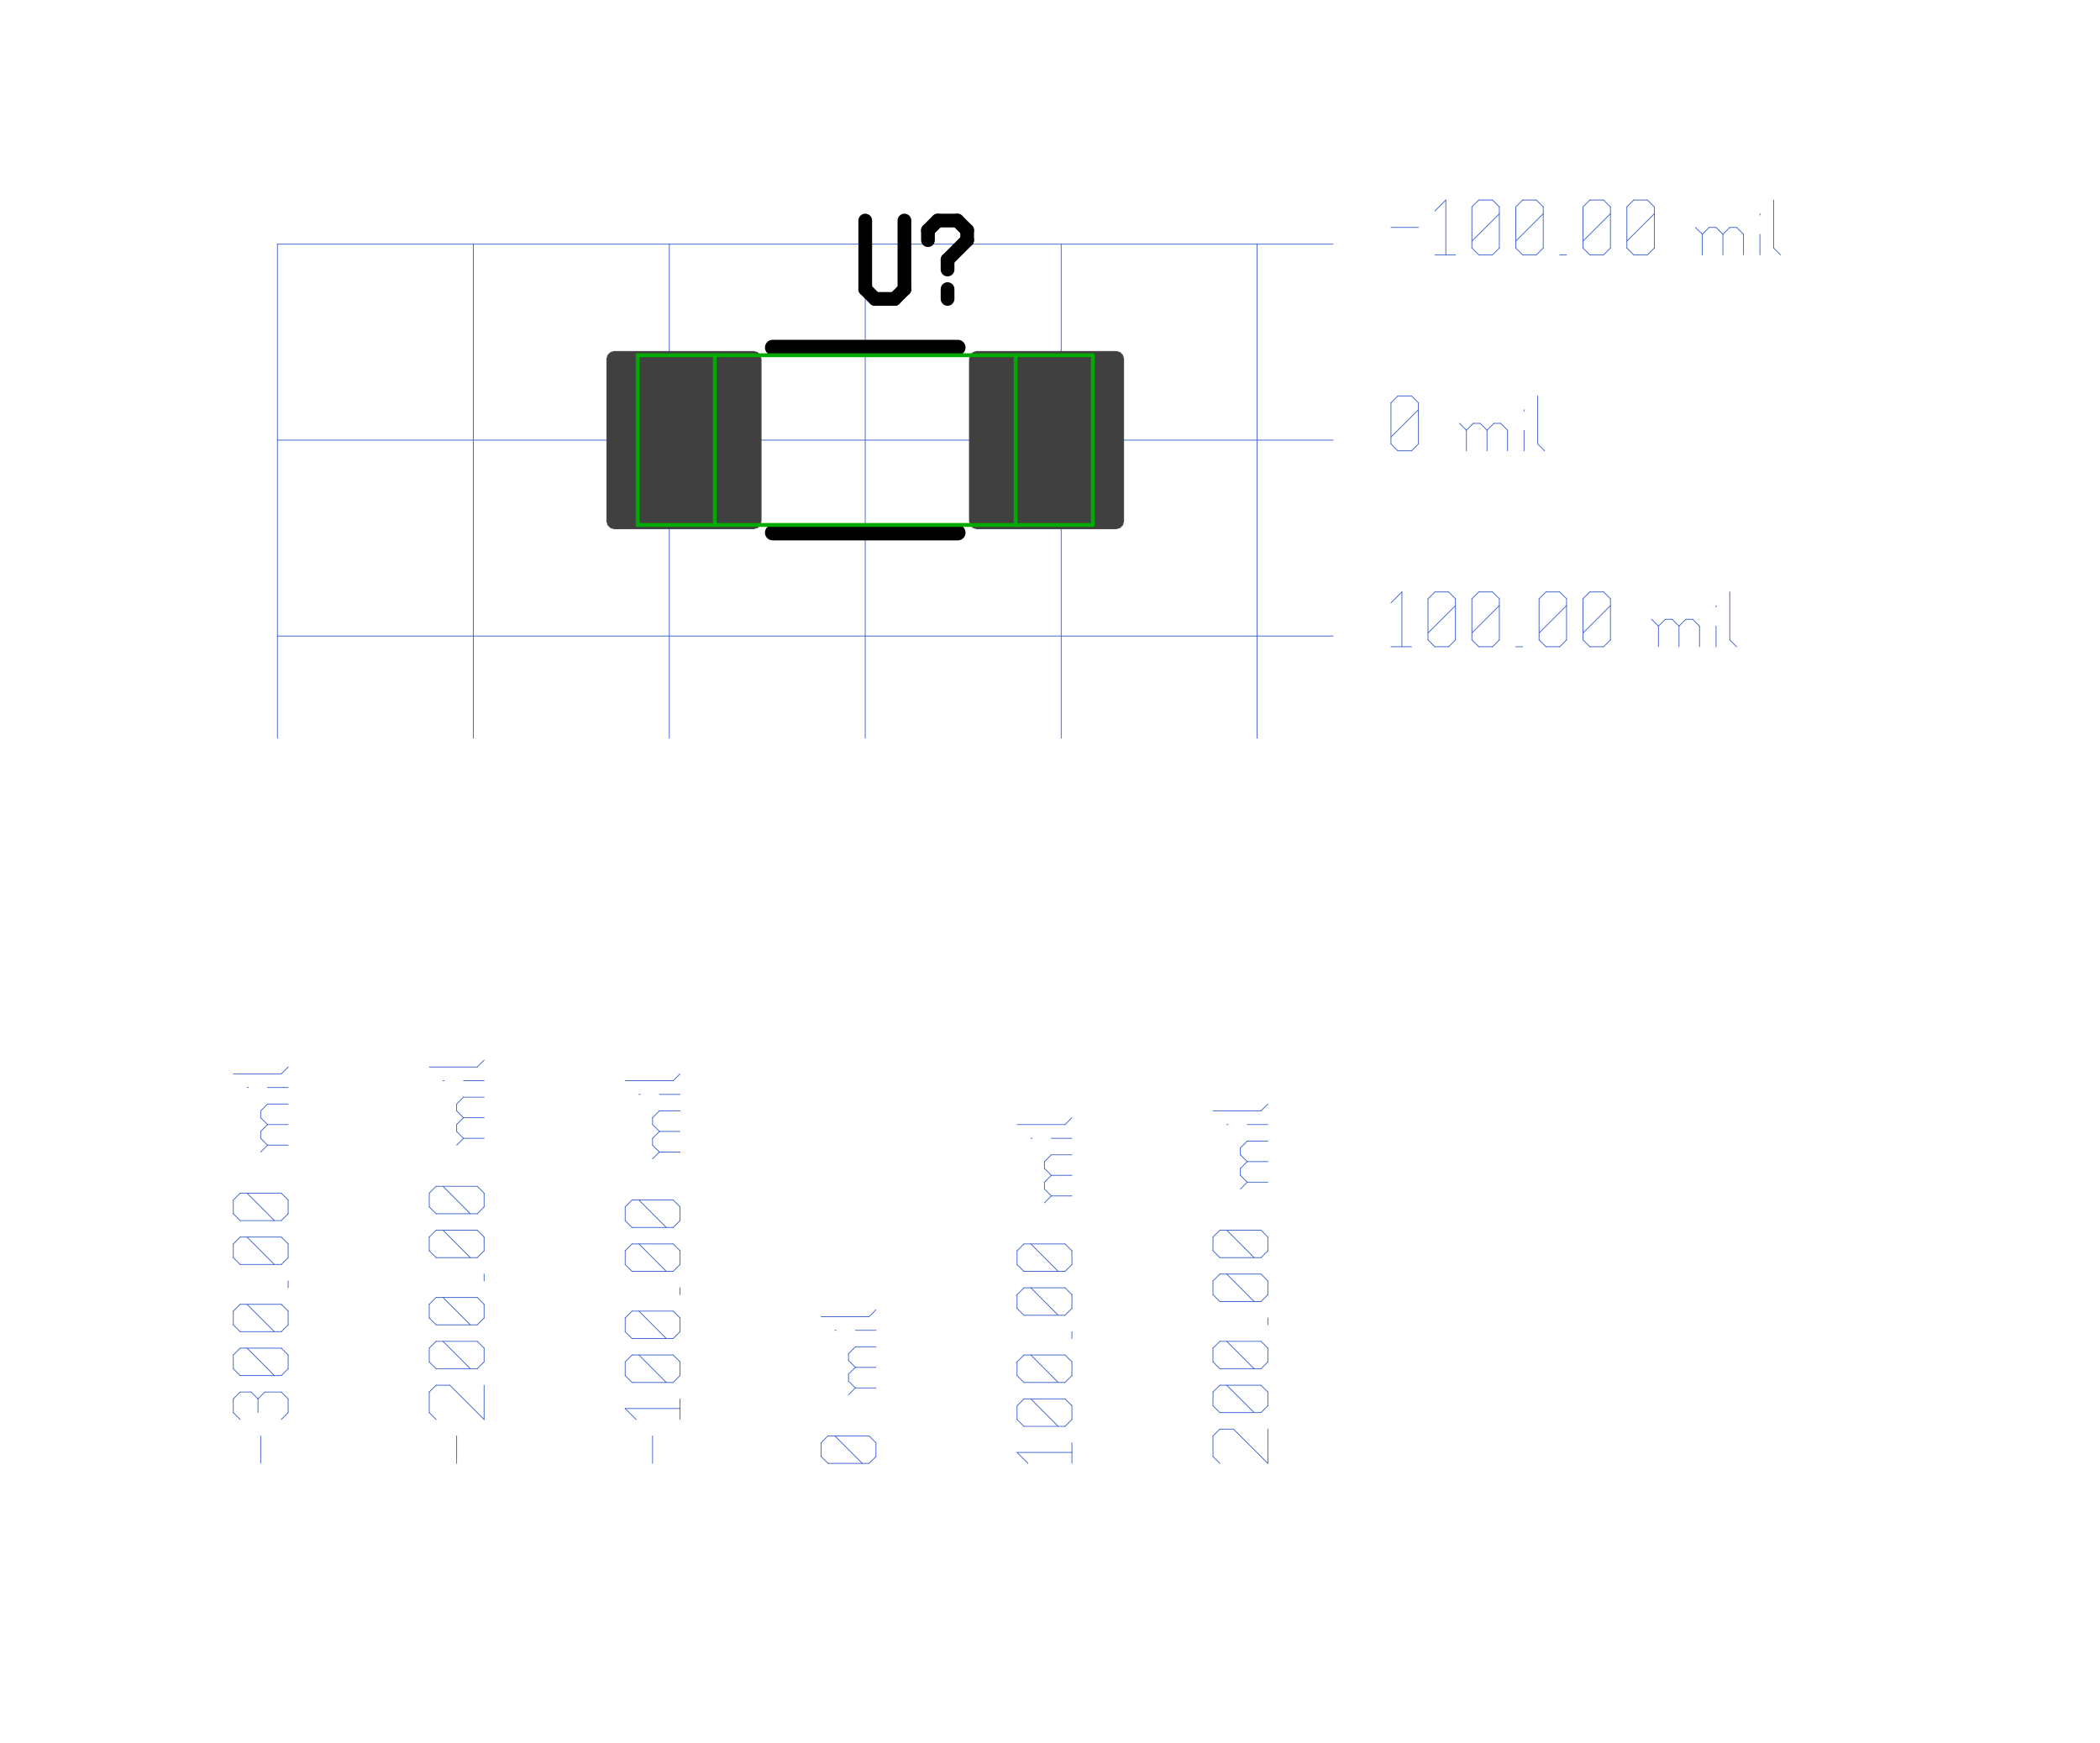 <?xml version="1.0"?>
<svg xmlns="http://www.w3.org/2000/svg" xmlns:xlink="http://www.w3.org/1999/xlink" version="1.0" width="1356.8" height="1126.4" viewBox="-2 -2 26.2 22.6">
<g id="layer_9_bottom">
<!--normal-->
 <line x1="1.085" y1="1.165" x2="14.77" y2="1.165" stroke-width="0.01" stroke="#3a5fcd" stroke-linecap="round"/>
 <line x1="1.085" y1="3.705" x2="14.77" y2="3.705" stroke-width="0.01" stroke="#3a5fcd" stroke-linecap="round"/>
 <line x1="1.085" y1="6.245" x2="14.77" y2="6.245" stroke-width="0.01" stroke="#3a5fcd" stroke-linecap="round"/>
 <line x1="1.085" y1="1.165" x2="1.085" y2="7.57" stroke-width="0.01" stroke="#3a5fcd" stroke-linecap="round"/>
 <line x1="3.625" y1="1.165" x2="3.625" y2="7.57" stroke-width="0.01" stroke="#3a5fcd" stroke-linecap="round"/>
 <line x1="6.165" y1="1.165" x2="6.165" y2="7.57" stroke-width="0.01" stroke="#3a5fcd" stroke-linecap="round"/>
 <line x1="8.705" y1="1.165" x2="8.705" y2="7.57" stroke-width="0.01" stroke="#3a5fcd" stroke-linecap="round"/>
 <line x1="11.245" y1="1.165" x2="11.245" y2="7.57" stroke-width="0.01" stroke="#3a5fcd" stroke-linecap="round"/>
 <line x1="13.785" y1="1.165" x2="13.785" y2="7.57" stroke-width="0.01" stroke="#3a5fcd" stroke-linecap="round"/>
 <line x1="0.868" y1="16.97" x2="0.868" y2="16.614" stroke-width="0.01" stroke="#3a5fcd" stroke-linecap="round"/>
 <line x1="0.602" y1="16.401" x2="0.513" y2="16.312" stroke-width="0.01" stroke="#3a5fcd" stroke-linecap="round"/>
 <line x1="0.513" y1="16.312" x2="0.513" y2="16.134" stroke-width="0.01" stroke="#3a5fcd" stroke-linecap="round"/>
 <line x1="0.513" y1="16.134" x2="0.602" y2="16.045" stroke-width="0.01" stroke="#3a5fcd" stroke-linecap="round"/>
 <line x1="1.224" y1="16.134" x2="1.135" y2="16.045" stroke-width="0.01" stroke="#3a5fcd" stroke-linecap="round"/>
 <line x1="1.224" y1="16.312" x2="1.224" y2="16.134" stroke-width="0.01" stroke="#3a5fcd" stroke-linecap="round"/>
 <line x1="1.135" y1="16.401" x2="1.224" y2="16.312" stroke-width="0.01" stroke="#3a5fcd" stroke-linecap="round"/>
 <line x1="0.833" y1="16.312" x2="0.833" y2="16.134" stroke-width="0.01" stroke="#3a5fcd" stroke-linecap="round"/>
 <line x1="0.602" y1="16.045" x2="0.744" y2="16.045" stroke-width="0.01" stroke="#3a5fcd" stroke-linecap="round"/>
 <line x1="0.922" y1="16.045" x2="1.135" y2="16.045" stroke-width="0.01" stroke="#3a5fcd" stroke-linecap="round"/>
 <line x1="0.922" y1="16.045" x2="0.833" y2="16.134" stroke-width="0.01" stroke="#3a5fcd" stroke-linecap="round"/>
 <line x1="0.744" y1="16.045" x2="0.833" y2="16.134" stroke-width="0.01" stroke="#3a5fcd" stroke-linecap="round"/>
 <line x1="1.135" y1="15.832" x2="1.224" y2="15.743" stroke-width="0.01" stroke="#3a5fcd" stroke-linecap="round"/>
 <line x1="0.602" y1="15.832" x2="1.135" y2="15.832" stroke-width="0.01" stroke="#3a5fcd" stroke-linecap="round"/>
 <line x1="0.602" y1="15.832" x2="0.513" y2="15.743" stroke-width="0.01" stroke="#3a5fcd" stroke-linecap="round"/>
 <line x1="0.513" y1="15.743" x2="0.513" y2="15.565" stroke-width="0.01" stroke="#3a5fcd" stroke-linecap="round"/>
 <line x1="0.513" y1="15.565" x2="0.602" y2="15.476" stroke-width="0.01" stroke="#3a5fcd" stroke-linecap="round"/>
 <line x1="0.602" y1="15.476" x2="1.135" y2="15.476" stroke-width="0.01" stroke="#3a5fcd" stroke-linecap="round"/>
 <line x1="1.224" y1="15.565" x2="1.135" y2="15.476" stroke-width="0.01" stroke="#3a5fcd" stroke-linecap="round"/>
 <line x1="1.224" y1="15.743" x2="1.224" y2="15.565" stroke-width="0.01" stroke="#3a5fcd" stroke-linecap="round"/>
 <line x1="1.046" y1="15.832" x2="0.691" y2="15.476" stroke-width="0.01" stroke="#3a5fcd" stroke-linecap="round"/>
 <line x1="1.135" y1="15.263" x2="1.224" y2="15.174" stroke-width="0.01" stroke="#3a5fcd" stroke-linecap="round"/>
 <line x1="0.602" y1="15.263" x2="1.135" y2="15.263" stroke-width="0.01" stroke="#3a5fcd" stroke-linecap="round"/>
 <line x1="0.602" y1="15.263" x2="0.513" y2="15.174" stroke-width="0.01" stroke="#3a5fcd" stroke-linecap="round"/>
 <line x1="0.513" y1="15.174" x2="0.513" y2="14.996" stroke-width="0.01" stroke="#3a5fcd" stroke-linecap="round"/>
 <line x1="0.513" y1="14.996" x2="0.602" y2="14.908" stroke-width="0.01" stroke="#3a5fcd" stroke-linecap="round"/>
 <line x1="0.602" y1="14.908" x2="1.135" y2="14.908" stroke-width="0.01" stroke="#3a5fcd" stroke-linecap="round"/>
 <line x1="1.224" y1="14.996" x2="1.135" y2="14.908" stroke-width="0.01" stroke="#3a5fcd" stroke-linecap="round"/>
 <line x1="1.224" y1="15.174" x2="1.224" y2="14.996" stroke-width="0.01" stroke="#3a5fcd" stroke-linecap="round"/>
 <line x1="1.046" y1="15.263" x2="0.691" y2="14.908" stroke-width="0.01" stroke="#3a5fcd" stroke-linecap="round"/>
 <line x1="1.224" y1="14.694" x2="1.224" y2="14.605" stroke-width="0.01" stroke="#3a5fcd" stroke-linecap="round"/>
 <line x1="1.135" y1="14.392" x2="1.224" y2="14.303" stroke-width="0.01" stroke="#3a5fcd" stroke-linecap="round"/>
 <line x1="0.602" y1="14.392" x2="1.135" y2="14.392" stroke-width="0.01" stroke="#3a5fcd" stroke-linecap="round"/>
 <line x1="0.602" y1="14.392" x2="0.513" y2="14.303" stroke-width="0.01" stroke="#3a5fcd" stroke-linecap="round"/>
 <line x1="0.513" y1="14.303" x2="0.513" y2="14.125" stroke-width="0.01" stroke="#3a5fcd" stroke-linecap="round"/>
 <line x1="0.513" y1="14.125" x2="0.602" y2="14.036" stroke-width="0.01" stroke="#3a5fcd" stroke-linecap="round"/>
 <line x1="0.602" y1="14.036" x2="1.135" y2="14.036" stroke-width="0.01" stroke="#3a5fcd" stroke-linecap="round"/>
 <line x1="1.224" y1="14.125" x2="1.135" y2="14.036" stroke-width="0.01" stroke="#3a5fcd" stroke-linecap="round"/>
 <line x1="1.224" y1="14.303" x2="1.224" y2="14.125" stroke-width="0.01" stroke="#3a5fcd" stroke-linecap="round"/>
 <line x1="1.046" y1="14.392" x2="0.691" y2="14.036" stroke-width="0.01" stroke="#3a5fcd" stroke-linecap="round"/>
 <line x1="1.135" y1="13.823" x2="1.224" y2="13.734" stroke-width="0.01" stroke="#3a5fcd" stroke-linecap="round"/>
 <line x1="0.602" y1="13.823" x2="1.135" y2="13.823" stroke-width="0.01" stroke="#3a5fcd" stroke-linecap="round"/>
 <line x1="0.602" y1="13.823" x2="0.513" y2="13.734" stroke-width="0.01" stroke="#3a5fcd" stroke-linecap="round"/>
 <line x1="0.513" y1="13.734" x2="0.513" y2="13.556" stroke-width="0.01" stroke="#3a5fcd" stroke-linecap="round"/>
 <line x1="0.513" y1="13.556" x2="0.602" y2="13.467" stroke-width="0.01" stroke="#3a5fcd" stroke-linecap="round"/>
 <line x1="0.602" y1="13.467" x2="1.135" y2="13.467" stroke-width="0.01" stroke="#3a5fcd" stroke-linecap="round"/>
 <line x1="1.224" y1="13.556" x2="1.135" y2="13.467" stroke-width="0.01" stroke="#3a5fcd" stroke-linecap="round"/>
 <line x1="1.224" y1="13.734" x2="1.224" y2="13.556" stroke-width="0.01" stroke="#3a5fcd" stroke-linecap="round"/>
 <line x1="1.046" y1="13.823" x2="0.691" y2="13.467" stroke-width="0.01" stroke="#3a5fcd" stroke-linecap="round"/>
 <line x1="0.957" y1="12.845" x2="1.224" y2="12.845" stroke-width="0.01" stroke="#3a5fcd" stroke-linecap="round"/>
 <line x1="0.957" y1="12.845" x2="0.868" y2="12.756" stroke-width="0.01" stroke="#3a5fcd" stroke-linecap="round"/>
 <line x1="0.868" y1="12.756" x2="0.868" y2="12.667" stroke-width="0.01" stroke="#3a5fcd" stroke-linecap="round"/>
 <line x1="0.868" y1="12.667" x2="0.957" y2="12.578" stroke-width="0.01" stroke="#3a5fcd" stroke-linecap="round"/>
 <line x1="0.957" y1="12.578" x2="1.224" y2="12.578" stroke-width="0.01" stroke="#3a5fcd" stroke-linecap="round"/>
 <line x1="0.957" y1="12.578" x2="0.868" y2="12.489" stroke-width="0.01" stroke="#3a5fcd" stroke-linecap="round"/>
 <line x1="0.868" y1="12.489" x2="0.868" y2="12.4" stroke-width="0.01" stroke="#3a5fcd" stroke-linecap="round"/>
 <line x1="0.868" y1="12.4" x2="0.957" y2="12.312" stroke-width="0.01" stroke="#3a5fcd" stroke-linecap="round"/>
 <line x1="0.957" y1="12.312" x2="1.224" y2="12.312" stroke-width="0.01" stroke="#3a5fcd" stroke-linecap="round"/>
 <line x1="0.868" y1="12.934" x2="0.957" y2="12.845" stroke-width="0.01" stroke="#3a5fcd" stroke-linecap="round"/>
 <line x1="0.691" y1="12.098" x2="0.708" y2="12.098" stroke-width="0.01" stroke="#3a5fcd" stroke-linecap="round"/>
 <line x1="0.957" y1="12.098" x2="1.224" y2="12.098" stroke-width="0.01" stroke="#3a5fcd" stroke-linecap="round"/>
 <line x1="0.513" y1="11.921" x2="1.135" y2="11.921" stroke-width="0.01" stroke="#3a5fcd" stroke-linecap="round"/>
 <line x1="1.135" y1="11.921" x2="1.224" y2="11.832" stroke-width="0.01" stroke="#3a5fcd" stroke-linecap="round"/>
 <line x1="3.408" y1="16.97" x2="3.408" y2="16.614" stroke-width="0.01" stroke="#3a5fcd" stroke-linecap="round"/>
 <line x1="3.142" y1="16.401" x2="3.053" y2="16.312" stroke-width="0.01" stroke="#3a5fcd" stroke-linecap="round"/>
 <line x1="3.053" y1="16.312" x2="3.053" y2="16.045" stroke-width="0.01" stroke="#3a5fcd" stroke-linecap="round"/>
 <line x1="3.053" y1="16.045" x2="3.142" y2="15.957" stroke-width="0.01" stroke="#3a5fcd" stroke-linecap="round"/>
 <line x1="3.142" y1="15.957" x2="3.32" y2="15.957" stroke-width="0.01" stroke="#3a5fcd" stroke-linecap="round"/>
 <line x1="3.764" y1="16.401" x2="3.32" y2="15.957" stroke-width="0.01" stroke="#3a5fcd" stroke-linecap="round"/>
 <line x1="3.764" y1="16.401" x2="3.764" y2="15.957" stroke-width="0.01" stroke="#3a5fcd" stroke-linecap="round"/>
 <line x1="3.675" y1="15.743" x2="3.764" y2="15.654" stroke-width="0.01" stroke="#3a5fcd" stroke-linecap="round"/>
 <line x1="3.142" y1="15.743" x2="3.675" y2="15.743" stroke-width="0.01" stroke="#3a5fcd" stroke-linecap="round"/>
 <line x1="3.142" y1="15.743" x2="3.053" y2="15.654" stroke-width="0.01" stroke="#3a5fcd" stroke-linecap="round"/>
 <line x1="3.053" y1="15.654" x2="3.053" y2="15.476" stroke-width="0.01" stroke="#3a5fcd" stroke-linecap="round"/>
 <line x1="3.053" y1="15.476" x2="3.142" y2="15.388" stroke-width="0.01" stroke="#3a5fcd" stroke-linecap="round"/>
 <line x1="3.142" y1="15.388" x2="3.675" y2="15.388" stroke-width="0.01" stroke="#3a5fcd" stroke-linecap="round"/>
 <line x1="3.764" y1="15.476" x2="3.675" y2="15.388" stroke-width="0.01" stroke="#3a5fcd" stroke-linecap="round"/>
 <line x1="3.764" y1="15.654" x2="3.764" y2="15.476" stroke-width="0.01" stroke="#3a5fcd" stroke-linecap="round"/>
 <line x1="3.586" y1="15.743" x2="3.231" y2="15.388" stroke-width="0.01" stroke="#3a5fcd" stroke-linecap="round"/>
 <line x1="3.675" y1="15.174" x2="3.764" y2="15.085" stroke-width="0.01" stroke="#3a5fcd" stroke-linecap="round"/>
 <line x1="3.142" y1="15.174" x2="3.675" y2="15.174" stroke-width="0.01" stroke="#3a5fcd" stroke-linecap="round"/>
 <line x1="3.142" y1="15.174" x2="3.053" y2="15.085" stroke-width="0.01" stroke="#3a5fcd" stroke-linecap="round"/>
 <line x1="3.053" y1="15.085" x2="3.053" y2="14.908" stroke-width="0.01" stroke="#3a5fcd" stroke-linecap="round"/>
 <line x1="3.053" y1="14.908" x2="3.142" y2="14.819" stroke-width="0.01" stroke="#3a5fcd" stroke-linecap="round"/>
 <line x1="3.142" y1="14.819" x2="3.675" y2="14.819" stroke-width="0.01" stroke="#3a5fcd" stroke-linecap="round"/>
 <line x1="3.764" y1="14.908" x2="3.675" y2="14.819" stroke-width="0.01" stroke="#3a5fcd" stroke-linecap="round"/>
 <line x1="3.764" y1="15.085" x2="3.764" y2="14.908" stroke-width="0.01" stroke="#3a5fcd" stroke-linecap="round"/>
 <line x1="3.586" y1="15.174" x2="3.231" y2="14.819" stroke-width="0.01" stroke="#3a5fcd" stroke-linecap="round"/>
 <line x1="3.764" y1="14.605" x2="3.764" y2="14.516" stroke-width="0.01" stroke="#3a5fcd" stroke-linecap="round"/>
 <line x1="3.675" y1="14.303" x2="3.764" y2="14.214" stroke-width="0.01" stroke="#3a5fcd" stroke-linecap="round"/>
 <line x1="3.142" y1="14.303" x2="3.675" y2="14.303" stroke-width="0.01" stroke="#3a5fcd" stroke-linecap="round"/>
 <line x1="3.142" y1="14.303" x2="3.053" y2="14.214" stroke-width="0.01" stroke="#3a5fcd" stroke-linecap="round"/>
 <line x1="3.053" y1="14.214" x2="3.053" y2="14.036" stroke-width="0.01" stroke="#3a5fcd" stroke-linecap="round"/>
 <line x1="3.053" y1="14.036" x2="3.142" y2="13.947" stroke-width="0.01" stroke="#3a5fcd" stroke-linecap="round"/>
 <line x1="3.142" y1="13.947" x2="3.675" y2="13.947" stroke-width="0.01" stroke="#3a5fcd" stroke-linecap="round"/>
 <line x1="3.764" y1="14.036" x2="3.675" y2="13.947" stroke-width="0.01" stroke="#3a5fcd" stroke-linecap="round"/>
 <line x1="3.764" y1="14.214" x2="3.764" y2="14.036" stroke-width="0.01" stroke="#3a5fcd" stroke-linecap="round"/>
 <line x1="3.586" y1="14.303" x2="3.231" y2="13.947" stroke-width="0.01" stroke="#3a5fcd" stroke-linecap="round"/>
 <line x1="3.675" y1="13.734" x2="3.764" y2="13.645" stroke-width="0.01" stroke="#3a5fcd" stroke-linecap="round"/>
 <line x1="3.142" y1="13.734" x2="3.675" y2="13.734" stroke-width="0.01" stroke="#3a5fcd" stroke-linecap="round"/>
 <line x1="3.142" y1="13.734" x2="3.053" y2="13.645" stroke-width="0.01" stroke="#3a5fcd" stroke-linecap="round"/>
 <line x1="3.053" y1="13.645" x2="3.053" y2="13.467" stroke-width="0.01" stroke="#3a5fcd" stroke-linecap="round"/>
 <line x1="3.053" y1="13.467" x2="3.142" y2="13.378" stroke-width="0.01" stroke="#3a5fcd" stroke-linecap="round"/>
 <line x1="3.142" y1="13.378" x2="3.675" y2="13.378" stroke-width="0.01" stroke="#3a5fcd" stroke-linecap="round"/>
 <line x1="3.764" y1="13.467" x2="3.675" y2="13.378" stroke-width="0.01" stroke="#3a5fcd" stroke-linecap="round"/>
 <line x1="3.764" y1="13.645" x2="3.764" y2="13.467" stroke-width="0.01" stroke="#3a5fcd" stroke-linecap="round"/>
 <line x1="3.586" y1="13.734" x2="3.231" y2="13.378" stroke-width="0.01" stroke="#3a5fcd" stroke-linecap="round"/>
 <line x1="3.497" y1="12.756" x2="3.764" y2="12.756" stroke-width="0.01" stroke="#3a5fcd" stroke-linecap="round"/>
 <line x1="3.497" y1="12.756" x2="3.408" y2="12.667" stroke-width="0.01" stroke="#3a5fcd" stroke-linecap="round"/>
 <line x1="3.408" y1="12.667" x2="3.408" y2="12.578" stroke-width="0.01" stroke="#3a5fcd" stroke-linecap="round"/>
 <line x1="3.408" y1="12.578" x2="3.497" y2="12.489" stroke-width="0.01" stroke="#3a5fcd" stroke-linecap="round"/>
 <line x1="3.497" y1="12.489" x2="3.764" y2="12.489" stroke-width="0.01" stroke="#3a5fcd" stroke-linecap="round"/>
 <line x1="3.497" y1="12.489" x2="3.408" y2="12.4" stroke-width="0.01" stroke="#3a5fcd" stroke-linecap="round"/>
 <line x1="3.408" y1="12.4" x2="3.408" y2="12.312" stroke-width="0.01" stroke="#3a5fcd" stroke-linecap="round"/>
 <line x1="3.408" y1="12.312" x2="3.497" y2="12.223" stroke-width="0.01" stroke="#3a5fcd" stroke-linecap="round"/>
 <line x1="3.497" y1="12.223" x2="3.764" y2="12.223" stroke-width="0.01" stroke="#3a5fcd" stroke-linecap="round"/>
 <line x1="3.408" y1="12.845" x2="3.497" y2="12.756" stroke-width="0.01" stroke="#3a5fcd" stroke-linecap="round"/>
 <line x1="3.231" y1="12.009" x2="3.248" y2="12.009" stroke-width="0.01" stroke="#3a5fcd" stroke-linecap="round"/>
 <line x1="3.497" y1="12.009" x2="3.764" y2="12.009" stroke-width="0.01" stroke="#3a5fcd" stroke-linecap="round"/>
 <line x1="3.053" y1="11.832" x2="3.675" y2="11.832" stroke-width="0.01" stroke="#3a5fcd" stroke-linecap="round"/>
 <line x1="3.675" y1="11.832" x2="3.764" y2="11.743" stroke-width="0.01" stroke="#3a5fcd" stroke-linecap="round"/>
 <line x1="5.948" y1="16.97" x2="5.948" y2="16.614" stroke-width="0.01" stroke="#3a5fcd" stroke-linecap="round"/>
 <line x1="5.735" y1="16.401" x2="5.593" y2="16.259" stroke-width="0.01" stroke="#3a5fcd" stroke-linecap="round"/>
 <line x1="5.593" y1="16.259" x2="6.304" y2="16.259" stroke-width="0.01" stroke="#3a5fcd" stroke-linecap="round"/>
 <line x1="6.304" y1="16.401" x2="6.304" y2="16.134" stroke-width="0.01" stroke="#3a5fcd" stroke-linecap="round"/>
 <line x1="6.215" y1="15.921" x2="6.304" y2="15.832" stroke-width="0.01" stroke="#3a5fcd" stroke-linecap="round"/>
 <line x1="5.682" y1="15.921" x2="6.215" y2="15.921" stroke-width="0.01" stroke="#3a5fcd" stroke-linecap="round"/>
 <line x1="5.682" y1="15.921" x2="5.593" y2="15.832" stroke-width="0.01" stroke="#3a5fcd" stroke-linecap="round"/>
 <line x1="5.593" y1="15.832" x2="5.593" y2="15.654" stroke-width="0.01" stroke="#3a5fcd" stroke-linecap="round"/>
 <line x1="5.593" y1="15.654" x2="5.682" y2="15.565" stroke-width="0.01" stroke="#3a5fcd" stroke-linecap="round"/>
 <line x1="5.682" y1="15.565" x2="6.215" y2="15.565" stroke-width="0.01" stroke="#3a5fcd" stroke-linecap="round"/>
 <line x1="6.304" y1="15.654" x2="6.215" y2="15.565" stroke-width="0.01" stroke="#3a5fcd" stroke-linecap="round"/>
 <line x1="6.304" y1="15.832" x2="6.304" y2="15.654" stroke-width="0.01" stroke="#3a5fcd" stroke-linecap="round"/>
 <line x1="6.126" y1="15.921" x2="5.771" y2="15.565" stroke-width="0.01" stroke="#3a5fcd" stroke-linecap="round"/>
 <line x1="6.215" y1="15.352" x2="6.304" y2="15.263" stroke-width="0.01" stroke="#3a5fcd" stroke-linecap="round"/>
 <line x1="5.682" y1="15.352" x2="6.215" y2="15.352" stroke-width="0.01" stroke="#3a5fcd" stroke-linecap="round"/>
 <line x1="5.682" y1="15.352" x2="5.593" y2="15.263" stroke-width="0.01" stroke="#3a5fcd" stroke-linecap="round"/>
 <line x1="5.593" y1="15.263" x2="5.593" y2="15.085" stroke-width="0.01" stroke="#3a5fcd" stroke-linecap="round"/>
 <line x1="5.593" y1="15.085" x2="5.682" y2="14.996" stroke-width="0.01" stroke="#3a5fcd" stroke-linecap="round"/>
 <line x1="5.682" y1="14.996" x2="6.215" y2="14.996" stroke-width="0.01" stroke="#3a5fcd" stroke-linecap="round"/>
 <line x1="6.304" y1="15.085" x2="6.215" y2="14.996" stroke-width="0.01" stroke="#3a5fcd" stroke-linecap="round"/>
 <line x1="6.304" y1="15.263" x2="6.304" y2="15.085" stroke-width="0.01" stroke="#3a5fcd" stroke-linecap="round"/>
 <line x1="6.126" y1="15.352" x2="5.771" y2="14.996" stroke-width="0.01" stroke="#3a5fcd" stroke-linecap="round"/>
 <line x1="6.304" y1="14.783" x2="6.304" y2="14.694" stroke-width="0.01" stroke="#3a5fcd" stroke-linecap="round"/>
 <line x1="6.215" y1="14.481" x2="6.304" y2="14.392" stroke-width="0.01" stroke="#3a5fcd" stroke-linecap="round"/>
 <line x1="5.682" y1="14.481" x2="6.215" y2="14.481" stroke-width="0.01" stroke="#3a5fcd" stroke-linecap="round"/>
 <line x1="5.682" y1="14.481" x2="5.593" y2="14.392" stroke-width="0.01" stroke="#3a5fcd" stroke-linecap="round"/>
 <line x1="5.593" y1="14.392" x2="5.593" y2="14.214" stroke-width="0.01" stroke="#3a5fcd" stroke-linecap="round"/>
 <line x1="5.593" y1="14.214" x2="5.682" y2="14.125" stroke-width="0.01" stroke="#3a5fcd" stroke-linecap="round"/>
 <line x1="5.682" y1="14.125" x2="6.215" y2="14.125" stroke-width="0.01" stroke="#3a5fcd" stroke-linecap="round"/>
 <line x1="6.304" y1="14.214" x2="6.215" y2="14.125" stroke-width="0.01" stroke="#3a5fcd" stroke-linecap="round"/>
 <line x1="6.304" y1="14.392" x2="6.304" y2="14.214" stroke-width="0.01" stroke="#3a5fcd" stroke-linecap="round"/>
 <line x1="6.126" y1="14.481" x2="5.771" y2="14.125" stroke-width="0.01" stroke="#3a5fcd" stroke-linecap="round"/>
 <line x1="6.215" y1="13.912" x2="6.304" y2="13.823" stroke-width="0.01" stroke="#3a5fcd" stroke-linecap="round"/>
 <line x1="5.682" y1="13.912" x2="6.215" y2="13.912" stroke-width="0.01" stroke="#3a5fcd" stroke-linecap="round"/>
 <line x1="5.682" y1="13.912" x2="5.593" y2="13.823" stroke-width="0.01" stroke="#3a5fcd" stroke-linecap="round"/>
 <line x1="5.593" y1="13.823" x2="5.593" y2="13.645" stroke-width="0.01" stroke="#3a5fcd" stroke-linecap="round"/>
 <line x1="5.593" y1="13.645" x2="5.682" y2="13.556" stroke-width="0.01" stroke="#3a5fcd" stroke-linecap="round"/>
 <line x1="5.682" y1="13.556" x2="6.215" y2="13.556" stroke-width="0.01" stroke="#3a5fcd" stroke-linecap="round"/>
 <line x1="6.304" y1="13.645" x2="6.215" y2="13.556" stroke-width="0.01" stroke="#3a5fcd" stroke-linecap="round"/>
 <line x1="6.304" y1="13.823" x2="6.304" y2="13.645" stroke-width="0.01" stroke="#3a5fcd" stroke-linecap="round"/>
 <line x1="6.126" y1="13.912" x2="5.771" y2="13.556" stroke-width="0.01" stroke="#3a5fcd" stroke-linecap="round"/>
 <line x1="6.037" y1="12.934" x2="6.304" y2="12.934" stroke-width="0.01" stroke="#3a5fcd" stroke-linecap="round"/>
 <line x1="6.037" y1="12.934" x2="5.948" y2="12.845" stroke-width="0.01" stroke="#3a5fcd" stroke-linecap="round"/>
 <line x1="5.948" y1="12.845" x2="5.948" y2="12.756" stroke-width="0.01" stroke="#3a5fcd" stroke-linecap="round"/>
 <line x1="5.948" y1="12.756" x2="6.037" y2="12.667" stroke-width="0.01" stroke="#3a5fcd" stroke-linecap="round"/>
 <line x1="6.037" y1="12.667" x2="6.304" y2="12.667" stroke-width="0.01" stroke="#3a5fcd" stroke-linecap="round"/>
 <line x1="6.037" y1="12.667" x2="5.948" y2="12.578" stroke-width="0.01" stroke="#3a5fcd" stroke-linecap="round"/>
 <line x1="5.948" y1="12.578" x2="5.948" y2="12.489" stroke-width="0.01" stroke="#3a5fcd" stroke-linecap="round"/>
 <line x1="5.948" y1="12.489" x2="6.037" y2="12.4" stroke-width="0.01" stroke="#3a5fcd" stroke-linecap="round"/>
 <line x1="6.037" y1="12.4" x2="6.304" y2="12.4" stroke-width="0.01" stroke="#3a5fcd" stroke-linecap="round"/>
 <line x1="5.948" y1="13.023" x2="6.037" y2="12.934" stroke-width="0.01" stroke="#3a5fcd" stroke-linecap="round"/>
 <line x1="5.771" y1="12.187" x2="5.788" y2="12.187" stroke-width="0.01" stroke="#3a5fcd" stroke-linecap="round"/>
 <line x1="6.037" y1="12.187" x2="6.304" y2="12.187" stroke-width="0.01" stroke="#3a5fcd" stroke-linecap="round"/>
 <line x1="5.593" y1="12.009" x2="6.215" y2="12.009" stroke-width="0.01" stroke="#3a5fcd" stroke-linecap="round"/>
 <line x1="6.215" y1="12.009" x2="6.304" y2="11.921" stroke-width="0.01" stroke="#3a5fcd" stroke-linecap="round"/>
 <line x1="8.755" y1="16.97" x2="8.844" y2="16.881" stroke-width="0.01" stroke="#3a5fcd" stroke-linecap="round"/>
 <line x1="8.222" y1="16.97" x2="8.755" y2="16.97" stroke-width="0.01" stroke="#3a5fcd" stroke-linecap="round"/>
 <line x1="8.222" y1="16.97" x2="8.133" y2="16.881" stroke-width="0.01" stroke="#3a5fcd" stroke-linecap="round"/>
 <line x1="8.133" y1="16.881" x2="8.133" y2="16.703" stroke-width="0.01" stroke="#3a5fcd" stroke-linecap="round"/>
 <line x1="8.133" y1="16.703" x2="8.222" y2="16.614" stroke-width="0.01" stroke="#3a5fcd" stroke-linecap="round"/>
 <line x1="8.222" y1="16.614" x2="8.755" y2="16.614" stroke-width="0.01" stroke="#3a5fcd" stroke-linecap="round"/>
 <line x1="8.844" y1="16.703" x2="8.755" y2="16.614" stroke-width="0.01" stroke="#3a5fcd" stroke-linecap="round"/>
 <line x1="8.844" y1="16.881" x2="8.844" y2="16.703" stroke-width="0.01" stroke="#3a5fcd" stroke-linecap="round"/>
 <line x1="8.666" y1="16.97" x2="8.311" y2="16.614" stroke-width="0.01" stroke="#3a5fcd" stroke-linecap="round"/>
 <line x1="8.577" y1="15.992" x2="8.844" y2="15.992" stroke-width="0.01" stroke="#3a5fcd" stroke-linecap="round"/>
 <line x1="8.577" y1="15.992" x2="8.488" y2="15.903" stroke-width="0.01" stroke="#3a5fcd" stroke-linecap="round"/>
 <line x1="8.488" y1="15.903" x2="8.488" y2="15.814" stroke-width="0.01" stroke="#3a5fcd" stroke-linecap="round"/>
 <line x1="8.488" y1="15.814" x2="8.577" y2="15.725" stroke-width="0.01" stroke="#3a5fcd" stroke-linecap="round"/>
 <line x1="8.577" y1="15.725" x2="8.844" y2="15.725" stroke-width="0.01" stroke="#3a5fcd" stroke-linecap="round"/>
 <line x1="8.577" y1="15.725" x2="8.488" y2="15.636" stroke-width="0.01" stroke="#3a5fcd" stroke-linecap="round"/>
 <line x1="8.488" y1="15.636" x2="8.488" y2="15.548" stroke-width="0.01" stroke="#3a5fcd" stroke-linecap="round"/>
 <line x1="8.488" y1="15.548" x2="8.577" y2="15.459" stroke-width="0.01" stroke="#3a5fcd" stroke-linecap="round"/>
 <line x1="8.577" y1="15.459" x2="8.844" y2="15.459" stroke-width="0.01" stroke="#3a5fcd" stroke-linecap="round"/>
 <line x1="8.488" y1="16.081" x2="8.577" y2="15.992" stroke-width="0.01" stroke="#3a5fcd" stroke-linecap="round"/>
 <line x1="8.311" y1="15.245" x2="8.328" y2="15.245" stroke-width="0.01" stroke="#3a5fcd" stroke-linecap="round"/>
 <line x1="8.577" y1="15.245" x2="8.844" y2="15.245" stroke-width="0.01" stroke="#3a5fcd" stroke-linecap="round"/>
 <line x1="8.133" y1="15.068" x2="8.755" y2="15.068" stroke-width="0.01" stroke="#3a5fcd" stroke-linecap="round"/>
 <line x1="8.755" y1="15.068" x2="8.844" y2="14.979" stroke-width="0.01" stroke="#3a5fcd" stroke-linecap="round"/>
 <line x1="10.815" y1="16.97" x2="10.673" y2="16.828" stroke-width="0.01" stroke="#3a5fcd" stroke-linecap="round"/>
 <line x1="10.673" y1="16.828" x2="11.384" y2="16.828" stroke-width="0.01" stroke="#3a5fcd" stroke-linecap="round"/>
 <line x1="11.384" y1="16.97" x2="11.384" y2="16.703" stroke-width="0.01" stroke="#3a5fcd" stroke-linecap="round"/>
 <line x1="11.295" y1="16.49" x2="11.384" y2="16.401" stroke-width="0.01" stroke="#3a5fcd" stroke-linecap="round"/>
 <line x1="10.762" y1="16.49" x2="11.295" y2="16.49" stroke-width="0.01" stroke="#3a5fcd" stroke-linecap="round"/>
 <line x1="10.762" y1="16.49" x2="10.673" y2="16.401" stroke-width="0.01" stroke="#3a5fcd" stroke-linecap="round"/>
 <line x1="10.673" y1="16.401" x2="10.673" y2="16.223" stroke-width="0.01" stroke="#3a5fcd" stroke-linecap="round"/>
 <line x1="10.673" y1="16.223" x2="10.762" y2="16.134" stroke-width="0.01" stroke="#3a5fcd" stroke-linecap="round"/>
 <line x1="10.762" y1="16.134" x2="11.295" y2="16.134" stroke-width="0.01" stroke="#3a5fcd" stroke-linecap="round"/>
 <line x1="11.384" y1="16.223" x2="11.295" y2="16.134" stroke-width="0.01" stroke="#3a5fcd" stroke-linecap="round"/>
 <line x1="11.384" y1="16.401" x2="11.384" y2="16.223" stroke-width="0.01" stroke="#3a5fcd" stroke-linecap="round"/>
 <line x1="11.206" y1="16.49" x2="10.851" y2="16.134" stroke-width="0.01" stroke="#3a5fcd" stroke-linecap="round"/>
 <line x1="11.295" y1="15.921" x2="11.384" y2="15.832" stroke-width="0.01" stroke="#3a5fcd" stroke-linecap="round"/>
 <line x1="10.762" y1="15.921" x2="11.295" y2="15.921" stroke-width="0.01" stroke="#3a5fcd" stroke-linecap="round"/>
 <line x1="10.762" y1="15.921" x2="10.673" y2="15.832" stroke-width="0.01" stroke="#3a5fcd" stroke-linecap="round"/>
 <line x1="10.673" y1="15.832" x2="10.673" y2="15.654" stroke-width="0.01" stroke="#3a5fcd" stroke-linecap="round"/>
 <line x1="10.673" y1="15.654" x2="10.762" y2="15.565" stroke-width="0.01" stroke="#3a5fcd" stroke-linecap="round"/>
 <line x1="10.762" y1="15.565" x2="11.295" y2="15.565" stroke-width="0.01" stroke="#3a5fcd" stroke-linecap="round"/>
 <line x1="11.384" y1="15.654" x2="11.295" y2="15.565" stroke-width="0.01" stroke="#3a5fcd" stroke-linecap="round"/>
 <line x1="11.384" y1="15.832" x2="11.384" y2="15.654" stroke-width="0.01" stroke="#3a5fcd" stroke-linecap="round"/>
 <line x1="11.206" y1="15.921" x2="10.851" y2="15.565" stroke-width="0.01" stroke="#3a5fcd" stroke-linecap="round"/>
 <line x1="11.384" y1="15.352" x2="11.384" y2="15.263" stroke-width="0.01" stroke="#3a5fcd" stroke-linecap="round"/>
 <line x1="11.295" y1="15.05" x2="11.384" y2="14.961" stroke-width="0.01" stroke="#3a5fcd" stroke-linecap="round"/>
 <line x1="10.762" y1="15.05" x2="11.295" y2="15.05" stroke-width="0.01" stroke="#3a5fcd" stroke-linecap="round"/>
 <line x1="10.762" y1="15.05" x2="10.673" y2="14.961" stroke-width="0.01" stroke="#3a5fcd" stroke-linecap="round"/>
 <line x1="10.673" y1="14.961" x2="10.673" y2="14.783" stroke-width="0.01" stroke="#3a5fcd" stroke-linecap="round"/>
 <line x1="10.673" y1="14.783" x2="10.762" y2="14.694" stroke-width="0.01" stroke="#3a5fcd" stroke-linecap="round"/>
 <line x1="10.762" y1="14.694" x2="11.295" y2="14.694" stroke-width="0.01" stroke="#3a5fcd" stroke-linecap="round"/>
 <line x1="11.384" y1="14.783" x2="11.295" y2="14.694" stroke-width="0.01" stroke="#3a5fcd" stroke-linecap="round"/>
 <line x1="11.384" y1="14.961" x2="11.384" y2="14.783" stroke-width="0.01" stroke="#3a5fcd" stroke-linecap="round"/>
 <line x1="11.206" y1="15.05" x2="10.851" y2="14.694" stroke-width="0.01" stroke="#3a5fcd" stroke-linecap="round"/>
 <line x1="11.295" y1="14.481" x2="11.384" y2="14.392" stroke-width="0.01" stroke="#3a5fcd" stroke-linecap="round"/>
 <line x1="10.762" y1="14.481" x2="11.295" y2="14.481" stroke-width="0.01" stroke="#3a5fcd" stroke-linecap="round"/>
 <line x1="10.762" y1="14.481" x2="10.673" y2="14.392" stroke-width="0.01" stroke="#3a5fcd" stroke-linecap="round"/>
 <line x1="10.673" y1="14.392" x2="10.673" y2="14.214" stroke-width="0.01" stroke="#3a5fcd" stroke-linecap="round"/>
 <line x1="10.673" y1="14.214" x2="10.762" y2="14.125" stroke-width="0.01" stroke="#3a5fcd" stroke-linecap="round"/>
 <line x1="10.762" y1="14.125" x2="11.295" y2="14.125" stroke-width="0.01" stroke="#3a5fcd" stroke-linecap="round"/>
 <line x1="11.384" y1="14.214" x2="11.295" y2="14.125" stroke-width="0.01" stroke="#3a5fcd" stroke-linecap="round"/>
 <line x1="11.384" y1="14.392" x2="11.384" y2="14.214" stroke-width="0.01" stroke="#3a5fcd" stroke-linecap="round"/>
 <line x1="11.206" y1="14.481" x2="10.851" y2="14.125" stroke-width="0.01" stroke="#3a5fcd" stroke-linecap="round"/>
 <line x1="11.117" y1="13.503" x2="11.384" y2="13.503" stroke-width="0.01" stroke="#3a5fcd" stroke-linecap="round"/>
 <line x1="11.117" y1="13.503" x2="11.028" y2="13.414" stroke-width="0.01" stroke="#3a5fcd" stroke-linecap="round"/>
 <line x1="11.028" y1="13.414" x2="11.028" y2="13.325" stroke-width="0.01" stroke="#3a5fcd" stroke-linecap="round"/>
 <line x1="11.028" y1="13.325" x2="11.117" y2="13.236" stroke-width="0.01" stroke="#3a5fcd" stroke-linecap="round"/>
 <line x1="11.117" y1="13.236" x2="11.384" y2="13.236" stroke-width="0.01" stroke="#3a5fcd" stroke-linecap="round"/>
 <line x1="11.117" y1="13.236" x2="11.028" y2="13.147" stroke-width="0.01" stroke="#3a5fcd" stroke-linecap="round"/>
 <line x1="11.028" y1="13.147" x2="11.028" y2="13.058" stroke-width="0.01" stroke="#3a5fcd" stroke-linecap="round"/>
 <line x1="11.028" y1="13.058" x2="11.117" y2="12.97" stroke-width="0.01" stroke="#3a5fcd" stroke-linecap="round"/>
 <line x1="11.117" y1="12.97" x2="11.384" y2="12.97" stroke-width="0.01" stroke="#3a5fcd" stroke-linecap="round"/>
 <line x1="11.028" y1="13.592" x2="11.117" y2="13.503" stroke-width="0.01" stroke="#3a5fcd" stroke-linecap="round"/>
 <line x1="10.851" y1="12.756" x2="10.868" y2="12.756" stroke-width="0.01" stroke="#3a5fcd" stroke-linecap="round"/>
 <line x1="11.117" y1="12.756" x2="11.384" y2="12.756" stroke-width="0.01" stroke="#3a5fcd" stroke-linecap="round"/>
 <line x1="10.673" y1="12.578" x2="11.295" y2="12.578" stroke-width="0.01" stroke="#3a5fcd" stroke-linecap="round"/>
 <line x1="11.295" y1="12.578" x2="11.384" y2="12.489" stroke-width="0.01" stroke="#3a5fcd" stroke-linecap="round"/>
 <line x1="15.52" y1="0.948" x2="15.876" y2="0.948" stroke-width="0.01" stroke="#3a5fcd" stroke-linecap="round"/>
 <line x1="16.089" y1="0.735" x2="16.231" y2="0.593" stroke-width="0.01" stroke="#3a5fcd" stroke-linecap="round"/>
 <line x1="16.231" y1="0.593" x2="16.231" y2="1.304" stroke-width="0.01" stroke="#3a5fcd" stroke-linecap="round"/>
 <line x1="16.089" y1="1.304" x2="16.356" y2="1.304" stroke-width="0.01" stroke="#3a5fcd" stroke-linecap="round"/>
 <line x1="16.569" y1="1.215" x2="16.658" y2="1.304" stroke-width="0.01" stroke="#3a5fcd" stroke-linecap="round"/>
 <line x1="16.569" y1="0.682" x2="16.569" y2="1.215" stroke-width="0.01" stroke="#3a5fcd" stroke-linecap="round"/>
 <line x1="16.569" y1="0.682" x2="16.658" y2="0.593" stroke-width="0.01" stroke="#3a5fcd" stroke-linecap="round"/>
 <line x1="16.658" y1="0.593" x2="16.836" y2="0.593" stroke-width="0.01" stroke="#3a5fcd" stroke-linecap="round"/>
 <line x1="16.836" y1="0.593" x2="16.925" y2="0.682" stroke-width="0.01" stroke="#3a5fcd" stroke-linecap="round"/>
 <line x1="16.925" y1="0.682" x2="16.925" y2="1.215" stroke-width="0.01" stroke="#3a5fcd" stroke-linecap="round"/>
 <line x1="16.836" y1="1.304" x2="16.925" y2="1.215" stroke-width="0.01" stroke="#3a5fcd" stroke-linecap="round"/>
 <line x1="16.658" y1="1.304" x2="16.836" y2="1.304" stroke-width="0.01" stroke="#3a5fcd" stroke-linecap="round"/>
 <line x1="16.569" y1="1.126" x2="16.925" y2="0.771" stroke-width="0.01" stroke="#3a5fcd" stroke-linecap="round"/>
 <line x1="17.138" y1="1.215" x2="17.227" y2="1.304" stroke-width="0.01" stroke="#3a5fcd" stroke-linecap="round"/>
 <line x1="17.138" y1="0.682" x2="17.138" y2="1.215" stroke-width="0.01" stroke="#3a5fcd" stroke-linecap="round"/>
 <line x1="17.138" y1="0.682" x2="17.227" y2="0.593" stroke-width="0.01" stroke="#3a5fcd" stroke-linecap="round"/>
 <line x1="17.227" y1="0.593" x2="17.405" y2="0.593" stroke-width="0.01" stroke="#3a5fcd" stroke-linecap="round"/>
 <line x1="17.405" y1="0.593" x2="17.494" y2="0.682" stroke-width="0.01" stroke="#3a5fcd" stroke-linecap="round"/>
 <line x1="17.494" y1="0.682" x2="17.494" y2="1.215" stroke-width="0.01" stroke="#3a5fcd" stroke-linecap="round"/>
 <line x1="17.405" y1="1.304" x2="17.494" y2="1.215" stroke-width="0.01" stroke="#3a5fcd" stroke-linecap="round"/>
 <line x1="17.227" y1="1.304" x2="17.405" y2="1.304" stroke-width="0.01" stroke="#3a5fcd" stroke-linecap="round"/>
 <line x1="17.138" y1="1.126" x2="17.494" y2="0.771" stroke-width="0.01" stroke="#3a5fcd" stroke-linecap="round"/>
 <line x1="17.707" y1="1.304" x2="17.796" y2="1.304" stroke-width="0.01" stroke="#3a5fcd" stroke-linecap="round"/>
 <line x1="18.009" y1="1.215" x2="18.098" y2="1.304" stroke-width="0.01" stroke="#3a5fcd" stroke-linecap="round"/>
 <line x1="18.009" y1="0.682" x2="18.009" y2="1.215" stroke-width="0.01" stroke="#3a5fcd" stroke-linecap="round"/>
 <line x1="18.009" y1="0.682" x2="18.098" y2="0.593" stroke-width="0.01" stroke="#3a5fcd" stroke-linecap="round"/>
 <line x1="18.098" y1="0.593" x2="18.276" y2="0.593" stroke-width="0.01" stroke="#3a5fcd" stroke-linecap="round"/>
 <line x1="18.276" y1="0.593" x2="18.365" y2="0.682" stroke-width="0.01" stroke="#3a5fcd" stroke-linecap="round"/>
 <line x1="18.365" y1="0.682" x2="18.365" y2="1.215" stroke-width="0.01" stroke="#3a5fcd" stroke-linecap="round"/>
 <line x1="18.276" y1="1.304" x2="18.365" y2="1.215" stroke-width="0.01" stroke="#3a5fcd" stroke-linecap="round"/>
 <line x1="18.098" y1="1.304" x2="18.276" y2="1.304" stroke-width="0.01" stroke="#3a5fcd" stroke-linecap="round"/>
 <line x1="18.009" y1="1.126" x2="18.365" y2="0.771" stroke-width="0.01" stroke="#3a5fcd" stroke-linecap="round"/>
 <line x1="18.578" y1="1.215" x2="18.667" y2="1.304" stroke-width="0.01" stroke="#3a5fcd" stroke-linecap="round"/>
 <line x1="18.578" y1="0.682" x2="18.578" y2="1.215" stroke-width="0.01" stroke="#3a5fcd" stroke-linecap="round"/>
 <line x1="18.578" y1="0.682" x2="18.667" y2="0.593" stroke-width="0.01" stroke="#3a5fcd" stroke-linecap="round"/>
 <line x1="18.667" y1="0.593" x2="18.845" y2="0.593" stroke-width="0.01" stroke="#3a5fcd" stroke-linecap="round"/>
 <line x1="18.845" y1="0.593" x2="18.934" y2="0.682" stroke-width="0.01" stroke="#3a5fcd" stroke-linecap="round"/>
 <line x1="18.934" y1="0.682" x2="18.934" y2="1.215" stroke-width="0.01" stroke="#3a5fcd" stroke-linecap="round"/>
 <line x1="18.845" y1="1.304" x2="18.934" y2="1.215" stroke-width="0.01" stroke="#3a5fcd" stroke-linecap="round"/>
 <line x1="18.667" y1="1.304" x2="18.845" y2="1.304" stroke-width="0.01" stroke="#3a5fcd" stroke-linecap="round"/>
 <line x1="18.578" y1="1.126" x2="18.934" y2="0.771" stroke-width="0.01" stroke="#3a5fcd" stroke-linecap="round"/>
 <line x1="19.556" y1="1.037" x2="19.556" y2="1.304" stroke-width="0.01" stroke="#3a5fcd" stroke-linecap="round"/>
 <line x1="19.556" y1="1.037" x2="19.645" y2="0.948" stroke-width="0.01" stroke="#3a5fcd" stroke-linecap="round"/>
 <line x1="19.645" y1="0.948" x2="19.734" y2="0.948" stroke-width="0.01" stroke="#3a5fcd" stroke-linecap="round"/>
 <line x1="19.734" y1="0.948" x2="19.823" y2="1.037" stroke-width="0.01" stroke="#3a5fcd" stroke-linecap="round"/>
 <line x1="19.823" y1="1.037" x2="19.823" y2="1.304" stroke-width="0.01" stroke="#3a5fcd" stroke-linecap="round"/>
 <line x1="19.823" y1="1.037" x2="19.912" y2="0.948" stroke-width="0.01" stroke="#3a5fcd" stroke-linecap="round"/>
 <line x1="19.912" y1="0.948" x2="20.001" y2="0.948" stroke-width="0.01" stroke="#3a5fcd" stroke-linecap="round"/>
 <line x1="20.001" y1="0.948" x2="20.09" y2="1.037" stroke-width="0.01" stroke="#3a5fcd" stroke-linecap="round"/>
 <line x1="20.09" y1="1.037" x2="20.09" y2="1.304" stroke-width="0.01" stroke="#3a5fcd" stroke-linecap="round"/>
 <line x1="19.467" y1="0.948" x2="19.556" y2="1.037" stroke-width="0.01" stroke="#3a5fcd" stroke-linecap="round"/>
 <line x1="20.303" y1="0.771" x2="20.303" y2="0.788" stroke-width="0.01" stroke="#3a5fcd" stroke-linecap="round"/>
 <line x1="20.303" y1="1.037" x2="20.303" y2="1.304" stroke-width="0.01" stroke="#3a5fcd" stroke-linecap="round"/>
 <line x1="20.481" y1="0.593" x2="20.481" y2="1.215" stroke-width="0.01" stroke="#3a5fcd" stroke-linecap="round"/>
 <line x1="20.481" y1="1.215" x2="20.57" y2="1.304" stroke-width="0.01" stroke="#3a5fcd" stroke-linecap="round"/>
 <line x1="15.52" y1="3.755" x2="15.609" y2="3.844" stroke-width="0.01" stroke="#3a5fcd" stroke-linecap="round"/>
 <line x1="15.52" y1="3.222" x2="15.52" y2="3.755" stroke-width="0.01" stroke="#3a5fcd" stroke-linecap="round"/>
 <line x1="15.52" y1="3.222" x2="15.609" y2="3.133" stroke-width="0.01" stroke="#3a5fcd" stroke-linecap="round"/>
 <line x1="15.609" y1="3.133" x2="15.787" y2="3.133" stroke-width="0.01" stroke="#3a5fcd" stroke-linecap="round"/>
 <line x1="15.787" y1="3.133" x2="15.876" y2="3.222" stroke-width="0.01" stroke="#3a5fcd" stroke-linecap="round"/>
 <line x1="15.876" y1="3.222" x2="15.876" y2="3.755" stroke-width="0.01" stroke="#3a5fcd" stroke-linecap="round"/>
 <line x1="15.787" y1="3.844" x2="15.876" y2="3.755" stroke-width="0.01" stroke="#3a5fcd" stroke-linecap="round"/>
 <line x1="15.609" y1="3.844" x2="15.787" y2="3.844" stroke-width="0.01" stroke="#3a5fcd" stroke-linecap="round"/>
 <line x1="15.52" y1="3.666" x2="15.876" y2="3.311" stroke-width="0.01" stroke="#3a5fcd" stroke-linecap="round"/>
 <line x1="16.498" y1="3.577" x2="16.498" y2="3.844" stroke-width="0.01" stroke="#3a5fcd" stroke-linecap="round"/>
 <line x1="16.498" y1="3.577" x2="16.587" y2="3.488" stroke-width="0.01" stroke="#3a5fcd" stroke-linecap="round"/>
 <line x1="16.587" y1="3.488" x2="16.676" y2="3.488" stroke-width="0.01" stroke="#3a5fcd" stroke-linecap="round"/>
 <line x1="16.676" y1="3.488" x2="16.765" y2="3.577" stroke-width="0.01" stroke="#3a5fcd" stroke-linecap="round"/>
 <line x1="16.765" y1="3.577" x2="16.765" y2="3.844" stroke-width="0.01" stroke="#3a5fcd" stroke-linecap="round"/>
 <line x1="16.765" y1="3.577" x2="16.854" y2="3.488" stroke-width="0.01" stroke="#3a5fcd" stroke-linecap="round"/>
 <line x1="16.854" y1="3.488" x2="16.942" y2="3.488" stroke-width="0.01" stroke="#3a5fcd" stroke-linecap="round"/>
 <line x1="16.942" y1="3.488" x2="17.031" y2="3.577" stroke-width="0.01" stroke="#3a5fcd" stroke-linecap="round"/>
 <line x1="17.031" y1="3.577" x2="17.031" y2="3.844" stroke-width="0.01" stroke="#3a5fcd" stroke-linecap="round"/>
 <line x1="16.409" y1="3.488" x2="16.498" y2="3.577" stroke-width="0.01" stroke="#3a5fcd" stroke-linecap="round"/>
 <line x1="17.245" y1="3.311" x2="17.245" y2="3.328" stroke-width="0.01" stroke="#3a5fcd" stroke-linecap="round"/>
 <line x1="17.245" y1="3.577" x2="17.245" y2="3.844" stroke-width="0.01" stroke="#3a5fcd" stroke-linecap="round"/>
 <line x1="17.422" y1="3.133" x2="17.422" y2="3.755" stroke-width="0.01" stroke="#3a5fcd" stroke-linecap="round"/>
 <line x1="17.422" y1="3.755" x2="17.511" y2="3.844" stroke-width="0.01" stroke="#3a5fcd" stroke-linecap="round"/>
 <line x1="15.52" y1="5.815" x2="15.662" y2="5.673" stroke-width="0.01" stroke="#3a5fcd" stroke-linecap="round"/>
 <line x1="15.662" y1="5.673" x2="15.662" y2="6.384" stroke-width="0.01" stroke="#3a5fcd" stroke-linecap="round"/>
 <line x1="15.52" y1="6.384" x2="15.787" y2="6.384" stroke-width="0.01" stroke="#3a5fcd" stroke-linecap="round"/>
 <line x1="16" y1="6.295" x2="16.089" y2="6.384" stroke-width="0.01" stroke="#3a5fcd" stroke-linecap="round"/>
 <line x1="16" y1="5.762" x2="16" y2="6.295" stroke-width="0.01" stroke="#3a5fcd" stroke-linecap="round"/>
 <line x1="16" y1="5.762" x2="16.089" y2="5.673" stroke-width="0.01" stroke="#3a5fcd" stroke-linecap="round"/>
 <line x1="16.089" y1="5.673" x2="16.267" y2="5.673" stroke-width="0.01" stroke="#3a5fcd" stroke-linecap="round"/>
 <line x1="16.267" y1="5.673" x2="16.356" y2="5.762" stroke-width="0.01" stroke="#3a5fcd" stroke-linecap="round"/>
 <line x1="16.356" y1="5.762" x2="16.356" y2="6.295" stroke-width="0.01" stroke="#3a5fcd" stroke-linecap="round"/>
 <line x1="16.267" y1="6.384" x2="16.356" y2="6.295" stroke-width="0.01" stroke="#3a5fcd" stroke-linecap="round"/>
 <line x1="16.089" y1="6.384" x2="16.267" y2="6.384" stroke-width="0.01" stroke="#3a5fcd" stroke-linecap="round"/>
 <line x1="16" y1="6.206" x2="16.356" y2="5.851" stroke-width="0.01" stroke="#3a5fcd" stroke-linecap="round"/>
 <line x1="16.569" y1="6.295" x2="16.658" y2="6.384" stroke-width="0.01" stroke="#3a5fcd" stroke-linecap="round"/>
 <line x1="16.569" y1="5.762" x2="16.569" y2="6.295" stroke-width="0.01" stroke="#3a5fcd" stroke-linecap="round"/>
 <line x1="16.569" y1="5.762" x2="16.658" y2="5.673" stroke-width="0.01" stroke="#3a5fcd" stroke-linecap="round"/>
 <line x1="16.658" y1="5.673" x2="16.836" y2="5.673" stroke-width="0.01" stroke="#3a5fcd" stroke-linecap="round"/>
 <line x1="16.836" y1="5.673" x2="16.925" y2="5.762" stroke-width="0.01" stroke="#3a5fcd" stroke-linecap="round"/>
 <line x1="16.925" y1="5.762" x2="16.925" y2="6.295" stroke-width="0.01" stroke="#3a5fcd" stroke-linecap="round"/>
 <line x1="16.836" y1="6.384" x2="16.925" y2="6.295" stroke-width="0.01" stroke="#3a5fcd" stroke-linecap="round"/>
 <line x1="16.658" y1="6.384" x2="16.836" y2="6.384" stroke-width="0.01" stroke="#3a5fcd" stroke-linecap="round"/>
 <line x1="16.569" y1="6.206" x2="16.925" y2="5.851" stroke-width="0.01" stroke="#3a5fcd" stroke-linecap="round"/>
 <line x1="17.138" y1="6.384" x2="17.227" y2="6.384" stroke-width="0.01" stroke="#3a5fcd" stroke-linecap="round"/>
 <line x1="17.44" y1="6.295" x2="17.529" y2="6.384" stroke-width="0.01" stroke="#3a5fcd" stroke-linecap="round"/>
 <line x1="17.44" y1="5.762" x2="17.44" y2="6.295" stroke-width="0.01" stroke="#3a5fcd" stroke-linecap="round"/>
 <line x1="17.44" y1="5.762" x2="17.529" y2="5.673" stroke-width="0.01" stroke="#3a5fcd" stroke-linecap="round"/>
 <line x1="17.529" y1="5.673" x2="17.707" y2="5.673" stroke-width="0.01" stroke="#3a5fcd" stroke-linecap="round"/>
 <line x1="17.707" y1="5.673" x2="17.796" y2="5.762" stroke-width="0.01" stroke="#3a5fcd" stroke-linecap="round"/>
 <line x1="17.796" y1="5.762" x2="17.796" y2="6.295" stroke-width="0.01" stroke="#3a5fcd" stroke-linecap="round"/>
 <line x1="17.707" y1="6.384" x2="17.796" y2="6.295" stroke-width="0.01" stroke="#3a5fcd" stroke-linecap="round"/>
 <line x1="17.529" y1="6.384" x2="17.707" y2="6.384" stroke-width="0.01" stroke="#3a5fcd" stroke-linecap="round"/>
 <line x1="17.44" y1="6.206" x2="17.796" y2="5.851" stroke-width="0.01" stroke="#3a5fcd" stroke-linecap="round"/>
 <line x1="18.009" y1="6.295" x2="18.098" y2="6.384" stroke-width="0.01" stroke="#3a5fcd" stroke-linecap="round"/>
 <line x1="18.009" y1="5.762" x2="18.009" y2="6.295" stroke-width="0.01" stroke="#3a5fcd" stroke-linecap="round"/>
 <line x1="18.009" y1="5.762" x2="18.098" y2="5.673" stroke-width="0.01" stroke="#3a5fcd" stroke-linecap="round"/>
 <line x1="18.098" y1="5.673" x2="18.276" y2="5.673" stroke-width="0.01" stroke="#3a5fcd" stroke-linecap="round"/>
 <line x1="18.276" y1="5.673" x2="18.365" y2="5.762" stroke-width="0.01" stroke="#3a5fcd" stroke-linecap="round"/>
 <line x1="18.365" y1="5.762" x2="18.365" y2="6.295" stroke-width="0.01" stroke="#3a5fcd" stroke-linecap="round"/>
 <line x1="18.276" y1="6.384" x2="18.365" y2="6.295" stroke-width="0.01" stroke="#3a5fcd" stroke-linecap="round"/>
 <line x1="18.098" y1="6.384" x2="18.276" y2="6.384" stroke-width="0.01" stroke="#3a5fcd" stroke-linecap="round"/>
 <line x1="18.009" y1="6.206" x2="18.365" y2="5.851" stroke-width="0.01" stroke="#3a5fcd" stroke-linecap="round"/>
 <line x1="18.987" y1="6.117" x2="18.987" y2="6.384" stroke-width="0.01" stroke="#3a5fcd" stroke-linecap="round"/>
 <line x1="18.987" y1="6.117" x2="19.076" y2="6.028" stroke-width="0.01" stroke="#3a5fcd" stroke-linecap="round"/>
 <line x1="19.076" y1="6.028" x2="19.165" y2="6.028" stroke-width="0.01" stroke="#3a5fcd" stroke-linecap="round"/>
 <line x1="19.165" y1="6.028" x2="19.254" y2="6.117" stroke-width="0.01" stroke="#3a5fcd" stroke-linecap="round"/>
 <line x1="19.254" y1="6.117" x2="19.254" y2="6.384" stroke-width="0.01" stroke="#3a5fcd" stroke-linecap="round"/>
 <line x1="19.254" y1="6.117" x2="19.343" y2="6.028" stroke-width="0.01" stroke="#3a5fcd" stroke-linecap="round"/>
 <line x1="19.343" y1="6.028" x2="19.432" y2="6.028" stroke-width="0.01" stroke="#3a5fcd" stroke-linecap="round"/>
 <line x1="19.432" y1="6.028" x2="19.52" y2="6.117" stroke-width="0.01" stroke="#3a5fcd" stroke-linecap="round"/>
 <line x1="19.52" y1="6.117" x2="19.52" y2="6.384" stroke-width="0.01" stroke="#3a5fcd" stroke-linecap="round"/>
 <line x1="18.898" y1="6.028" x2="18.987" y2="6.117" stroke-width="0.01" stroke="#3a5fcd" stroke-linecap="round"/>
 <line x1="19.734" y1="5.851" x2="19.734" y2="5.868" stroke-width="0.01" stroke="#3a5fcd" stroke-linecap="round"/>
 <line x1="19.734" y1="6.117" x2="19.734" y2="6.384" stroke-width="0.01" stroke="#3a5fcd" stroke-linecap="round"/>
 <line x1="19.912" y1="5.673" x2="19.912" y2="6.295" stroke-width="0.01" stroke="#3a5fcd" stroke-linecap="round"/>
 <line x1="19.912" y1="6.295" x2="20.001" y2="6.384" stroke-width="0.01" stroke="#3a5fcd" stroke-linecap="round"/>
 <line x1="13.302" y1="16.97" x2="13.213" y2="16.881" stroke-width="0.01" stroke="#3a5fcd" stroke-linecap="round"/>
 <line x1="13.213" y1="16.881" x2="13.213" y2="16.614" stroke-width="0.01" stroke="#3a5fcd" stroke-linecap="round"/>
 <line x1="13.213" y1="16.614" x2="13.302" y2="16.526" stroke-width="0.01" stroke="#3a5fcd" stroke-linecap="round"/>
 <line x1="13.302" y1="16.526" x2="13.479" y2="16.526" stroke-width="0.01" stroke="#3a5fcd" stroke-linecap="round"/>
 <line x1="13.924" y1="16.97" x2="13.479" y2="16.526" stroke-width="0.01" stroke="#3a5fcd" stroke-linecap="round"/>
 <line x1="13.924" y1="16.97" x2="13.924" y2="16.526" stroke-width="0.01" stroke="#3a5fcd" stroke-linecap="round"/>
 <line x1="13.835" y1="16.312" x2="13.924" y2="16.223" stroke-width="0.01" stroke="#3a5fcd" stroke-linecap="round"/>
 <line x1="13.302" y1="16.312" x2="13.835" y2="16.312" stroke-width="0.01" stroke="#3a5fcd" stroke-linecap="round"/>
 <line x1="13.302" y1="16.312" x2="13.213" y2="16.223" stroke-width="0.01" stroke="#3a5fcd" stroke-linecap="round"/>
 <line x1="13.213" y1="16.223" x2="13.213" y2="16.045" stroke-width="0.01" stroke="#3a5fcd" stroke-linecap="round"/>
 <line x1="13.213" y1="16.045" x2="13.302" y2="15.957" stroke-width="0.01" stroke="#3a5fcd" stroke-linecap="round"/>
 <line x1="13.302" y1="15.957" x2="13.835" y2="15.957" stroke-width="0.01" stroke="#3a5fcd" stroke-linecap="round"/>
 <line x1="13.924" y1="16.045" x2="13.835" y2="15.957" stroke-width="0.01" stroke="#3a5fcd" stroke-linecap="round"/>
 <line x1="13.924" y1="16.223" x2="13.924" y2="16.045" stroke-width="0.01" stroke="#3a5fcd" stroke-linecap="round"/>
 <line x1="13.746" y1="16.312" x2="13.391" y2="15.957" stroke-width="0.01" stroke="#3a5fcd" stroke-linecap="round"/>
 <line x1="13.835" y1="15.743" x2="13.924" y2="15.654" stroke-width="0.01" stroke="#3a5fcd" stroke-linecap="round"/>
 <line x1="13.302" y1="15.743" x2="13.835" y2="15.743" stroke-width="0.01" stroke="#3a5fcd" stroke-linecap="round"/>
 <line x1="13.302" y1="15.743" x2="13.213" y2="15.654" stroke-width="0.01" stroke="#3a5fcd" stroke-linecap="round"/>
 <line x1="13.213" y1="15.654" x2="13.213" y2="15.476" stroke-width="0.01" stroke="#3a5fcd" stroke-linecap="round"/>
 <line x1="13.213" y1="15.476" x2="13.302" y2="15.388" stroke-width="0.01" stroke="#3a5fcd" stroke-linecap="round"/>
 <line x1="13.302" y1="15.388" x2="13.835" y2="15.388" stroke-width="0.01" stroke="#3a5fcd" stroke-linecap="round"/>
 <line x1="13.924" y1="15.476" x2="13.835" y2="15.388" stroke-width="0.01" stroke="#3a5fcd" stroke-linecap="round"/>
 <line x1="13.924" y1="15.654" x2="13.924" y2="15.476" stroke-width="0.01" stroke="#3a5fcd" stroke-linecap="round"/>
 <line x1="13.746" y1="15.743" x2="13.391" y2="15.388" stroke-width="0.01" stroke="#3a5fcd" stroke-linecap="round"/>
 <line x1="13.924" y1="15.174" x2="13.924" y2="15.085" stroke-width="0.01" stroke="#3a5fcd" stroke-linecap="round"/>
 <line x1="13.835" y1="14.872" x2="13.924" y2="14.783" stroke-width="0.01" stroke="#3a5fcd" stroke-linecap="round"/>
 <line x1="13.302" y1="14.872" x2="13.835" y2="14.872" stroke-width="0.01" stroke="#3a5fcd" stroke-linecap="round"/>
 <line x1="13.302" y1="14.872" x2="13.213" y2="14.783" stroke-width="0.01" stroke="#3a5fcd" stroke-linecap="round"/>
 <line x1="13.213" y1="14.783" x2="13.213" y2="14.605" stroke-width="0.01" stroke="#3a5fcd" stroke-linecap="round"/>
 <line x1="13.213" y1="14.605" x2="13.302" y2="14.516" stroke-width="0.01" stroke="#3a5fcd" stroke-linecap="round"/>
 <line x1="13.302" y1="14.516" x2="13.835" y2="14.516" stroke-width="0.01" stroke="#3a5fcd" stroke-linecap="round"/>
 <line x1="13.924" y1="14.605" x2="13.835" y2="14.516" stroke-width="0.01" stroke="#3a5fcd" stroke-linecap="round"/>
 <line x1="13.924" y1="14.783" x2="13.924" y2="14.605" stroke-width="0.01" stroke="#3a5fcd" stroke-linecap="round"/>
 <line x1="13.746" y1="14.872" x2="13.391" y2="14.516" stroke-width="0.01" stroke="#3a5fcd" stroke-linecap="round"/>
 <line x1="13.835" y1="14.303" x2="13.924" y2="14.214" stroke-width="0.01" stroke="#3a5fcd" stroke-linecap="round"/>
 <line x1="13.302" y1="14.303" x2="13.835" y2="14.303" stroke-width="0.01" stroke="#3a5fcd" stroke-linecap="round"/>
 <line x1="13.302" y1="14.303" x2="13.213" y2="14.214" stroke-width="0.01" stroke="#3a5fcd" stroke-linecap="round"/>
 <line x1="13.213" y1="14.214" x2="13.213" y2="14.036" stroke-width="0.01" stroke="#3a5fcd" stroke-linecap="round"/>
 <line x1="13.213" y1="14.036" x2="13.302" y2="13.947" stroke-width="0.01" stroke="#3a5fcd" stroke-linecap="round"/>
 <line x1="13.302" y1="13.947" x2="13.835" y2="13.947" stroke-width="0.01" stroke="#3a5fcd" stroke-linecap="round"/>
 <line x1="13.924" y1="14.036" x2="13.835" y2="13.947" stroke-width="0.01" stroke="#3a5fcd" stroke-linecap="round"/>
 <line x1="13.924" y1="14.214" x2="13.924" y2="14.036" stroke-width="0.01" stroke="#3a5fcd" stroke-linecap="round"/>
 <line x1="13.746" y1="14.303" x2="13.391" y2="13.947" stroke-width="0.01" stroke="#3a5fcd" stroke-linecap="round"/>
 <line x1="13.657" y1="13.325" x2="13.924" y2="13.325" stroke-width="0.01" stroke="#3a5fcd" stroke-linecap="round"/>
 <line x1="13.657" y1="13.325" x2="13.568" y2="13.236" stroke-width="0.01" stroke="#3a5fcd" stroke-linecap="round"/>
 <line x1="13.568" y1="13.236" x2="13.568" y2="13.147" stroke-width="0.01" stroke="#3a5fcd" stroke-linecap="round"/>
 <line x1="13.568" y1="13.147" x2="13.657" y2="13.058" stroke-width="0.01" stroke="#3a5fcd" stroke-linecap="round"/>
 <line x1="13.657" y1="13.058" x2="13.924" y2="13.058" stroke-width="0.01" stroke="#3a5fcd" stroke-linecap="round"/>
 <line x1="13.657" y1="13.058" x2="13.568" y2="12.97" stroke-width="0.01" stroke="#3a5fcd" stroke-linecap="round"/>
 <line x1="13.568" y1="12.97" x2="13.568" y2="12.881" stroke-width="0.01" stroke="#3a5fcd" stroke-linecap="round"/>
 <line x1="13.568" y1="12.881" x2="13.657" y2="12.792" stroke-width="0.01" stroke="#3a5fcd" stroke-linecap="round"/>
 <line x1="13.657" y1="12.792" x2="13.924" y2="12.792" stroke-width="0.01" stroke="#3a5fcd" stroke-linecap="round"/>
 <line x1="13.568" y1="13.414" x2="13.657" y2="13.325" stroke-width="0.01" stroke="#3a5fcd" stroke-linecap="round"/>
 <line x1="13.391" y1="12.578" x2="13.408" y2="12.578" stroke-width="0.01" stroke="#3a5fcd" stroke-linecap="round"/>
 <line x1="13.657" y1="12.578" x2="13.924" y2="12.578" stroke-width="0.01" stroke="#3a5fcd" stroke-linecap="round"/>
 <line x1="13.213" y1="12.4" x2="13.835" y2="12.4" stroke-width="0.01" stroke="#3a5fcd" stroke-linecap="round"/>
 <line x1="13.835" y1="12.4" x2="13.924" y2="12.312" stroke-width="0.01" stroke="#3a5fcd" stroke-linecap="round"/>
</g>
<g id="layer_3_top">
<!--normal-->
 <polygon points="5.455,2.555 7.255,2.555 7.305,2.568 7.342,2.605 7.355,2.655 7.355,4.755 7.342,4.805 7.305,4.842 7.255,4.855 5.455,4.855 5.405,4.842 5.368,4.805 5.355,4.755 5.355,2.655 5.368,2.605 5.405,2.568 " stroke-width="0.010" stroke="#404040" fill="#404040"/>
 <polygon points="11.955,4.855 10.155,4.855 10.105,4.842 10.068,4.805 10.055,4.755 10.055,2.655 10.068,2.605 10.105,2.568 10.155,2.555 11.955,2.555 12.005,2.568 12.042,2.605 12.055,2.655 12.055,4.755 12.042,4.805 12.005,4.842 " stroke-width="0.010" stroke="#404040" fill="#404040"/>
</g>
<g id="layer_1_topsilk">
<!--normal-->
 <line x1="7.505" y1="4.905" x2="9.905" y2="4.905" stroke-width="0.2" stroke="#000000" stroke-linecap="round"/>
 <line x1="7.505" y1="2.505" x2="9.905" y2="2.505" stroke-width="0.2" stroke="#000000" stroke-linecap="round"/>
 <line x1="8.705" y1="0.859" x2="8.705" y2="1.748" stroke-width="0.178" stroke="#000000" stroke-linecap="round"/>
 <line x1="8.705" y1="1.748" x2="8.832" y2="1.875" stroke-width="0.178" stroke="#000000" stroke-linecap="round"/>
 <line x1="8.832" y1="1.875" x2="9.086" y2="1.875" stroke-width="0.178" stroke="#000000" stroke-linecap="round"/>
 <line x1="9.086" y1="1.875" x2="9.213" y2="1.748" stroke-width="0.178" stroke="#000000" stroke-linecap="round"/>
 <line x1="9.213" y1="0.859" x2="9.213" y2="1.748" stroke-width="0.178" stroke="#000000" stroke-linecap="round"/>
 <line x1="9.772" y1="1.367" x2="9.772" y2="1.494" stroke-width="0.178" stroke="#000000" stroke-linecap="round"/>
 <line x1="9.772" y1="1.748" x2="9.772" y2="1.875" stroke-width="0.178" stroke="#000000" stroke-linecap="round"/>
 <line x1="9.518" y1="0.986" x2="9.518" y2="1.113" stroke-width="0.178" stroke="#000000" stroke-linecap="round"/>
 <line x1="9.518" y1="0.986" x2="9.645" y2="0.859" stroke-width="0.178" stroke="#000000" stroke-linecap="round"/>
 <line x1="9.645" y1="0.859" x2="9.899" y2="0.859" stroke-width="0.178" stroke="#000000" stroke-linecap="round"/>
 <line x1="9.899" y1="0.859" x2="10.026" y2="0.986" stroke-width="0.178" stroke="#000000" stroke-linecap="round"/>
 <line x1="10.026" y1="0.986" x2="10.026" y2="1.113" stroke-width="0.178" stroke="#000000" stroke-linecap="round"/>
 <line x1="9.772" y1="1.367" x2="10.026" y2="1.113" stroke-width="0.178" stroke="#000000" stroke-linecap="round"/>
</g>
<g id="layer_15_top-assy">
<!--normal-->
 <line x1="5.755" y1="2.605" x2="11.655" y2="2.605" stroke-width="0.05" stroke="#00aa00" stroke-linecap="round"/>
 <line x1="11.655" y1="2.605" x2="11.655" y2="4.805" stroke-width="0.05" stroke="#00aa00" stroke-linecap="round"/>
 <line x1="11.655" y1="4.805" x2="5.755" y2="4.805" stroke-width="0.05" stroke="#00aa00" stroke-linecap="round"/>
 <line x1="5.755" y1="4.805" x2="5.755" y2="2.605" stroke-width="0.05" stroke="#00aa00" stroke-linecap="round"/>
 <line x1="6.755" y1="2.605" x2="6.755" y2="4.805" stroke-width="0.05" stroke="#00aa00" stroke-linecap="round"/>
 <line x1="10.655" y1="2.605" x2="10.655" y2="4.805" stroke-width="0.05" stroke="#00aa00" stroke-linecap="round"/>
</g>
</svg>
